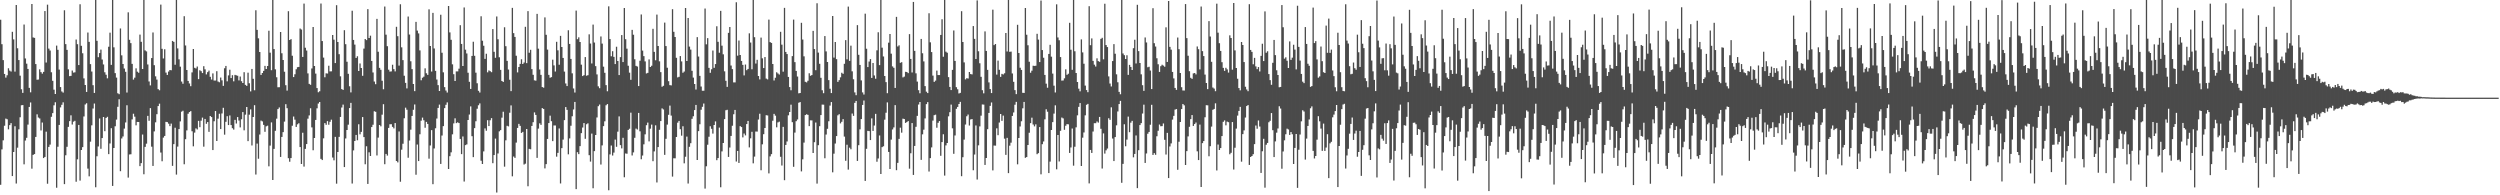 <?xml version="1.0" encoding="UTF-8"?>
<svg xmlns="http://www.w3.org/2000/svg" width="1920" height="150">
  <path d="M0 15.155h1v126.779H0zM1 33.934h1v80.826H1zM2 46.195h1v61.573H2zM3 56.793h1v39.758H3zM4 59.608h1v31.454H4zM5 57.789h1v33.793H5zM6 52.439h1v46.880H6zM7 54.201h1v41.895H7zM8 54.936h1v39.635H8zM9 24.439h1v110.796H9zM10 30.256h1v86.478H10zM11 55.003h1v41.985H11zM12 3.864h1v137.081H12zM13 37.084h1v76.340H13zM14 46.133h1v53.210H14zM15 58.109h1v31.944H15zM16 68.533h1v12.315H16zM17 71.317h1v9.370H17zM18 18.859h1v107.327H18zM19 44.924h1v62.988H19zM20 48.903h1v56.914H20zM21 52.953h1v42.752H21zM22 67.500h1v14.627H22zM23 70.935h1v7.755H23zM24 3.091h1v126.442H24zM25 28.797h1v90.118H25zM26 29.066h1v89.258H26zM27 49.210h1v55.963H27zM28 61.216h1v26.570H28zM29 61.097h1v29.174H29zM30 53.230h1v37.774H30zM31 55.381h1v44.830H31zM32 56.576h1v37.503H32zM33 55.210h1v66.173H33zM34 8.485h1v112.031H34zM35 48.038h1v53.098H35zM36 3.577h1v137.550H36zM37 37.324h1v75.540H37zM38 38.832h1v72.215H38zM39 55.494h1v34.220H39zM40 62.069h1v24.840H40zM41 68.845h1v12.073H41zM42 72.198h1v6.359H42zM43 35.022h1v109.173H43zM44 38.253h1v74.425H44zM45 53.443h1v42.496H45zM46 66.851h1v15.635H46zM47 70.267h1v10.210H47zM48 71.107h1v7.463H48zM49 7.890h1v133.512H49zM50 33.874h1v85.359H50zM51 38.283h1v74.470H51zM52 53.256h1v44.198H52zM53 58.453h1v34.558H53zM54 58.274h1v30.282H54zM55 54.190h1v41.469H55zM56 55.735h1v37.718H56zM57 55.538h1v37.218H57zM58 30.375h1v109.196H58zM59 33.942h1v88.415H59zM60 49.989h1v45.960H60zM61 3.257h1v135.445H61zM62 35.197h1v80.019H62zM63 40.905h1v72.088H63zM64 60.196h1v29.266H64zM65 65.287h1v14.962H65zM66 70.589h1v8.730H66zM67 24.995h1v104.498H67zM68 32.175h1v103.258H68zM69 49.238h1v59.581H69zM70 54.960h1v41.290H70zM71 65.409h1v17.940H71zM72 71.392h1v8.125H72zM73 0.000h1v143.828H73zM74 31.318h1v88.698H74zM75 43.942h1v68.527H75zM76 40.737h1v50.226H76zM77 38.119h1v76.178H77zM78 45.722h1v60.297H78zM79 49.495h1v40.361H79zM80 55.484h1v45.259H80zM81 57.372h1v33.202H81zM82 60.162h1v29.538H82zM83 35.870h1v82.520H83zM84 25.110h1v85.065H84zM85 49.839h1v48.609H85zM86 0.000h1v142.809H86zM87 36.356h1v77.316H87zM88 56.170h1v40.824H88zM89 59.616h1v32.252H89zM90 71.612h1v10.388H90zM91 72.352h1v3.898H91zM92 21.864h1v109.622H92zM93 42.490h1v63.874H93zM94 49.133h1v55.666H94zM95 52.645h1v46.113H95zM96 55.127h1v38.936H96zM97 71.083h1v9.748H97zM98 9.487h1v126.917H98zM99 30.555h1v88.067H99zM100 33.115h1v85.347H100zM101 49.030h1v42.680H101zM102 61.145h1v26.184H102zM103 59.648h1v29.964H103zM104 52.482h1v43.795H104zM105 55.032h1v38.597H105zM106 55.845h1v37.827H106zM107 26.553h1v101.033H107zM108 32.114h1v93.161H108zM109 53.004h1v50.291H109zM110 0.000h1v133.832H110zM111 38.707h1v74.070H111zM112 39.492h1v70.848H112zM113 49.499h1v39.467H113zM114 62.560h1v30.224H114zM115 65.593h1v17.467H115zM116 44.581h1v68.082H116zM117 24.934h1v102.490H117zM118 50.078h1v50.842H118zM119 58.615h1v35.340H119zM120 61.145h1v26.562H120zM121 68.454h1v13.027H121zM122 69.303h1v10.290H122zM123 3.556h1v113.610H123zM124 37.460h1v86.376H124zM125 44.911h1v60.791H125zM126 37.818h1v66.570H126zM127 55.745h1v37.860H127zM128 57.533h1v36.270H128zM129 54.953h1v40.048H129zM130 53.754h1v43.099H130zM131 53.952h1v40.963H131zM132 31.443h1v95.923H132zM133 32.146h1v78.532H133zM134 49.719h1v48.368H134zM135 0.000h1v134.114H135zM136 37.192h1v75.409H136zM137 45.557h1v53.573H137zM138 51.180h1v42.034H138zM139 62.623h1v23.115H139zM140 64.329h1v20.737H140zM141 12.453h1v113.685H141zM142 34.901h1v71.992H142zM143 53.754h1v46.414H143zM144 62.132h1v25.207H144zM145 64.113h1v21.972H145zM146 66.177h1v19.154H146zM147 55.607h1v45.194H147zM148 37.654h1v74.738H148zM149 52.048h1v49.805H149zM150 52.558h1v46.056H150zM151 51.106h1v48.331H151zM152 60.793h1v32.024H152zM153 53.960h1v43.750H153zM154 54.696h1v37.979H154zM155 56.128h1v34.204H155zM156 50.823h1v61.794H156zM157 53.233h1v38.100H157zM158 57.161h1v37.932H158zM159 55.422h1v38.350H159zM160 54.221h1v47.027H160zM161 58.982h1v30.114H161zM162 61.069h1v28.849H162zM163 56.355h1v58.917H163zM164 61.867h1v31.287H164zM165 61.823h1v23.450H165zM166 54.664h1v53.637H166zM167 62.609h1v28.516H167zM168 63.166h1v24.165H168zM169 59.523h1v39.608H169zM170 61.706h1v25.415H170zM171 65.958h1v16.818H171zM172 52.416h1v51.002H172zM173 50.650h1v42.894H173zM174 62.478h1v26.772H174zM175 57.889h1v38.181H175zM176 53.571h1v35.082H176zM177 59.935h1v36.116H177zM178 57.770h1v40.699H178zM179 62.477h1v37.041H179zM180 57.475h1v34.604H180zM181 57.875h1v36.990H181zM182 58.176h1v31.734H182zM183 61.738h1v30.826H183zM184 58.773h1v39.090H184zM185 62.384h1v29.197H185zM186 63.766h1v22.289H186zM187 55.436h1v44.658H187zM188 65.181h1v22.868H188zM189 65.962h1v16.217H189zM190 55.804h1v52.562H190zM191 63.959h1v24.123H191zM192 70.217h1v13.817H192zM193 52.961h1v58.762H193zM194 60.515h1v29.350H194zM195 69.316h1v11.454H195zM196 7.867h1v126.189H196zM197 22.945h1v87.355H197zM198 29.444h1v92.455H198zM199 39.936h1v63.395H199zM200 57.568h1v35.034H200zM201 56.055h1v37.188H201zM202 54.427h1v41.484H202zM203 50.587h1v50.647H203zM204 53.010h1v43.991H204zM205 50.666h1v45.824H205zM206 23.612h1v104.142H206zM207 40.451h1v71.347H207zM208 53.930h1v40.087H208zM209 0.000h1v138.263H209zM210 37.704h1v76.619H210zM211 53.269h1v47.201H211zM212 59.320h1v31.795H212zM213 67.035h1v16.729H213zM214 66.968h1v15.550H214zM215 24.600h1v95.901H215zM216 40.907h1v64.271H216zM217 46.064h1v55.412H217zM218 55.097h1v38.274H218zM219 65.450h1v14.584H219zM220 69.607h1v13.499H220zM221 8.621h1v112.859H221zM222 30.720h1v93.487H222zM223 30.036h1v91.339H223zM224 42.828h1v53.754H224zM225 59.164h1v30.339H225zM226 57.011h1v34.902H226zM227 53.187h1v44.298H227zM228 51.616h1v43.893H228zM229 51.406h1v43.243H229zM230 21.929h1v90.993H230zM231 22.689h1v103.273H231zM232 43.744h1v58.207H232zM233 2.750h1v125.224H233zM234 36.682h1v77.629H234zM235 38.807h1v71.850H235zM236 56.350h1v34.766H236zM237 64.408h1v24.244H237zM238 65.117h1v18.009H238zM239 52.568h1v45.295H239zM240 20.738h1v94.682H240zM241 50.676h1v55.307H241zM242 56.507h1v35.597H242zM243 67.621h1v15.576H243zM244 70.852h1v8.666H244zM245 70.089h1v8.248H245zM246 2.727h1v119.303H246zM247 31.550h1v91.363H247zM248 44.230h1v62.023H248zM249 59.326h1v35.217H249zM250 56.311h1v39.542H250zM251 56.462h1v36.559H251zM252 50.492h1v45.280H252zM253 54.837h1v38.719H253zM254 54.790h1v37.127H254zM255 26.886h1v94.097H255zM256 30.462h1v92.659H256zM257 48.422h1v56.714H257zM258 4.010h1v137.054H258zM259 32.258h1v84.468H259zM260 41.610h1v63.507H260zM261 58.618h1v31.183H261zM262 68.394h1v14.166H262zM263 69.094h1v11.225H263zM264 23.181h1v105.145H264zM265 33.944h1v72.396H265zM266 47.437h1v52.403H266zM267 56.676h1v39.056H267zM268 66.276h1v16.715H268zM269 70.969h1v8.012H269zM270 8.247h1v132.682H270zM271 30.692h1v84.789H271zM272 34.229h1v74.066H272zM273 44.492h1v59.126H273zM274 43.211h1v64.509H274zM275 54.531h1v40.907H275zM276 48.764h1v54.420H276zM277 52.229h1v49.055H277zM278 58.234h1v31.660H278zM279 37.303h1v67.990H279zM280 29.959h1v96.208H280zM281 30.798h1v81.513H281zM282 6.990h1v134.279H282zM283 29.187h1v87.799H283zM284 27.400h1v92.412H284zM285 46.792h1v50.782H285zM286 55.629h1v40.164H286zM287 62.609h1v22.822H287zM288 64.675h1v21.178H288zM289 14.515h1v104.861H289zM290 39.710h1v65.980H290zM291 52.102h1v43.879H291zM292 53.628h1v43.381H292zM293 62.009h1v26.075H293zM294 68.581h1v11.420H294zM295 5.005h1v121.126H295zM296 26.620h1v91.587H296zM297 35.485h1v84.032H297zM298 53.506h1v44.722H298zM299 54.978h1v40.461H299zM300 54.814h1v40.548H300zM301 49.720h1v47.730H301zM302 53.115h1v45.503H302zM303 54.842h1v39.652H303zM304 20.590h1v103.060H304zM305 27.776h1v96.922H305zM306 50.373h1v50.581H306zM307 3.277h1v136.272H307zM308 36.373h1v78.560H308zM309 46.163h1v64.238H309zM310 58.172h1v32.648H310zM311 63.666h1v19.041H311zM312 67.876h1v16.399H312zM313 12.696h1v108.459H313zM314 26.497h1v81.438H314zM315 47.050h1v52.512H315zM316 53.119h1v35.905H316zM317 64.499h1v19.802H317zM318 70.000h1v10.217H318zM319 16.811h1v117.386H319zM320 23.513h1v87.495H320zM321 25.648h1v98.074H321zM322 38.727h1v64.398H322zM323 61.622h1v31.060H323zM324 59.683h1v30.615H324zM325 58.865h1v33.507H325zM326 52.467h1v45.619H326zM327 56.282h1v37.295H327zM328 57.495h1v37.703H328zM329 7.167h1v114.671H329zM330 35.340h1v76.391H330zM331 54.955h1v44.964H331zM332 9.896h1v131.558H332zM333 37.208h1v76.806H333zM334 54.444h1v44.046H334zM335 61.061h1v29.963H335zM336 65.372h1v17.513H336zM337 69.900h1v10.437H337zM338 11.309h1v114.589H338zM339 40.525h1v63.555H339zM340 55.546h1v41.344H340zM341 66.937h1v16.109H341zM342 69.534h1v10.945H342zM343 71.086h1v7.562H343zM344 4.583h1v125.216H344zM345 24.858h1v95.112H345zM346 30.583h1v86.402H346zM347 49.414h1v53.767H347zM348 56.983h1v37.803H348zM349 62.233h1v28.635H349zM350 54.817h1v39.765H350zM351 54.848h1v39.119H351zM352 52.741h1v41.757H352zM353 19.357h1v87.323H353zM354 33.743h1v84.635H354zM355 50.684h1v54.098H355zM356 5.752h1v133.645H356zM357 38.167h1v73.275H357zM358 41.062h1v69.856H358zM359 55.877h1v36.268H359zM360 62.840h1v25.139H360zM361 68.323h1v13.405H361zM362 42.962h1v61.630H362zM363 32.062h1v88.594H363zM364 42.844h1v55.586H364zM365 55.833h1v37.317H365zM366 63.969h1v19.557H366zM367 69.723h1v11.113H367zM368 71.085h1v8.310H368zM369 12.498h1v110.961H369zM370 31.261h1v94.707H370zM371 35.107h1v81.163H371zM372 45.194h1v53.436H372zM373 41.278h1v59.104H373zM374 55.563h1v36.764H374zM375 54.061h1v42.771H375zM376 54.685h1v37.658H376zM377 55.431h1v35.286H377zM378 22.342h1v102.983H378zM379 39.800h1v79.295H379zM380 44.415h1v62.042H380zM381 12.641h1v135.244H381zM382 30.146h1v87.714H382zM383 43.982h1v56.882H383zM384 53.635h1v46.315H384zM385 62.205h1v28.170H385zM386 62.912h1v22.903H386zM387 20.919h1v107.073H387zM388 35.476h1v72.316H388zM389 46.751h1v49.847H389zM390 53.403h1v43.647H390zM391 61.217h1v25.345H391zM392 70.000h1v10.945H392zM393 6.036h1v129.374H393zM394 25.453h1v94.777H394zM395 28.340h1v92.898H395zM396 42.797h1v66.717H396zM397 55.619h1v42.632H397zM398 51.437h1v43.716H398zM399 49.036h1v47.608H399zM400 45.508h1v56.573H400zM401 49.151h1v52.115H401zM402 48.033h1v78.342H402zM403 20.599h1v105.088H403zM404 48.502h1v50.550H404zM405 8.543h1v134.503H405zM406 40.497h1v73.850H406zM407 38.268h1v76.359H407zM408 53.081h1v43.620H408zM409 57.431h1v36.395H409zM410 61.711h1v24.637H410zM411 61.949h1v26.306H411zM412 10.657h1v110.579H412zM413 37.362h1v61.381H413zM414 53.361h1v41.363H414zM415 57.476h1v38.425H415zM416 66.868h1v16.161H416zM417 67.316h1v16.363H417zM418 13.344h1v116.011H418zM419 26.717h1v99.316H419zM420 38.078h1v68.631H420zM421 57.511h1v37.014H421zM422 59.675h1v29.176H422zM423 59.229h1v33.867H423zM424 45.819h1v62.578H424zM425 50.248h1v46.111H425zM426 54.953h1v41.416H426zM427 32.115h1v88.201H427zM428 38.650h1v78.746H428zM429 49.714h1v48.962H429zM430 27.530h1v113.386H430zM431 36.090h1v77.701H431zM432 44.475h1v62.763H432zM433 54.977h1v37.295H433zM434 64.091h1v18.160H434zM435 66.110h1v18.275H435zM436 23.248h1v95.299H436zM437 33.751h1v72.550H437zM438 45.243h1v51.303H438zM439 56.333h1v32.971H439zM440 67.932h1v16.132H440zM441 71.083h1v7.202H441zM442 8.122h1v137.137H442zM443 30.087h1v86.814H443zM444 28.655h1v89.737H444zM445 32.265h1v79.985H445zM446 49.641h1v52.596H446zM447 58.403h1v39.543H447zM448 57.764h1v36.747H448zM449 43.810h1v62.805H449zM450 58.144h1v37.316H450zM451 57.758h1v36.981H451zM452 26.362h1v92.845H452zM453 33.439h1v90.677H453zM454 48.734h1v53.866H454zM455 18.904h1v125.676H455zM456 32.688h1v83.394H456zM457 50.810h1v52.852H457zM458 57.114h1v33.113H458zM459 66.299h1v15.282H459zM460 67.730h1v12.559H460zM461 28.024h1v98.346H461zM462 33.463h1v78.192H462zM463 51.191h1v45.702H463zM464 55.927h1v37.235H464zM465 65.365h1v15.498H465zM466 70.108h1v9.825H466zM467 4.867h1v141.261H467zM468 30.009h1v88.555H468zM469 43.189h1v68.586H469zM470 39.297h1v80.136H470zM471 43.674h1v73.501H471zM472 49.221h1v57.980H472zM473 35.872h1v76.867H473zM474 46.843h1v54.253H474zM475 57.666h1v31.742H475zM476 43.875h1v67.610H476zM477 26.907h1v87.067H477zM478 47.666h1v58.162H478zM479 6.151h1v129.968H479zM480 30.116h1v87.727H480zM481 37.372h1v80.680H481zM482 50.500h1v49.277H482zM483 55.816h1v43.056H483zM484 61.310h1v25.217H484zM485 22.922h1v96.488H485zM486 26.661h1v90.382H486zM487 45.524h1v60.322H487zM488 50.572h1v48.173H488zM489 51.093h1v48.405H489zM490 66.114h1v20.611H490zM491 46.657h1v54.215H491zM492 11.086h1v111.208H492zM493 38.851h1v80.625H493zM494 43.127h1v67.735H494zM495 47.155h1v56.037H495zM496 56.396h1v39.735H496zM497 55.937h1v38.223H497zM498 45.628h1v62.988H498zM499 51.451h1v47.372H499zM500 50.482h1v45.200H500zM501 22.118h1v101.686H501zM502 39.815h1v76.458H502zM503 46.290h1v49.960H503zM504 11.233h1v128.914H504zM505 35.304h1v77.651H505zM506 47.091h1v52.618H506zM507 55.392h1v37.593H507zM508 66.597h1v16.671H508zM509 65.893h1v18.178H509zM510 17.349h1v101.588H510zM511 35.399h1v71.185H511zM512 51.996h1v43.714H512zM513 62.354h1v25.793H513zM514 65.362h1v15.765H514zM515 65.600h1v23.160H515zM516 7.070h1v128.583H516zM517 24.424h1v97.125H517zM518 28.412h1v93.192H518zM519 44.372h1v60.844H519zM520 59.431h1v34.802H520zM521 58.961h1v33.894H521zM522 43.078h1v56.146H522zM523 47.168h1v57.032H523zM524 55.871h1v41.110H524zM525 54.940h1v70.476H525zM526 6.156h1v114.211H526zM527 46.830h1v58.060H527zM528 13.836h1v127.099H528zM529 35.804h1v76.950H529zM530 38.074h1v71.922H530zM531 54.398h1v36.817H531zM532 59.587h1v29.715H532zM533 64.492h1v20.021H533zM534 68.779h1v11.794H534zM535 28.542h1v94.351H535zM536 43.428h1v57.298H536zM537 58.260h1v37.199H537zM538 66.440h1v17.853H538zM539 69.688h1v12.353H539zM540 69.672h1v9.855H540zM541 6.545h1v138.276H541zM542 34.052h1v93.665H542zM543 29.310h1v81.822H543zM544 52.103h1v52.888H544zM545 55.889h1v41.087H545zM546 53.199h1v45.722H546zM547 38.815h1v63.805H547zM548 52.054h1v43.964H548zM549 49.225h1v44.032H549zM550 20.191h1v102.848H550zM551 32.107h1v89.282H551zM552 40.520h1v57.495H552zM553 8.356h1v135.447H553zM554 35.050h1v81.224H554zM555 41.711h1v68.131H555zM556 54.787h1v36.685H556zM557 62.040h1v22.651H557zM558 66.726h1v17.607H558zM559 25.248h1v95.291H559zM560 20.724h1v92.601H560zM561 50.356h1v54.045H561zM562 53.111h1v43.452H562zM563 63.304h1v24.458H563zM564 63.259h1v21.163H564zM565 1.762h1v122.287H565zM566 42.743h1v73.188H566zM567 31.130h1v94.023H567zM568 42.251h1v54.607H568zM569 46.809h1v50.760H569zM570 49.798h1v55.743H570zM571 57.900h1v44.632H571zM572 49.559h1v54.436H572zM573 53.928h1v41.337H573zM574 52.916h1v39.937H574zM575 25.606h1v87.584H575zM576 32.669h1v73.570H576zM577 53.179h1v48.069H577zM578 0.000h1v125.442H578zM579 28.575h1v91.716H579zM580 48.794h1v52.211H580zM581 45.934h1v55.122H581zM582 58.379h1v33.397H582zM583 60.999h1v26.354H583zM584 28.857h1v101.920H584zM585 44.824h1v66.047H585zM586 52.286h1v50.754H586zM587 43.839h1v54.483H587zM588 60.368h1v28.124H588zM589 60.957h1v27.696H589zM590 15.049h1v118.113H590zM591 32.352h1v87.752H591zM592 32.983h1v85.369H592zM593 49.146h1v43.570H593zM594 61.790h1v25.651H594zM595 59.688h1v29.153H595zM596 55.478h1v42.324H596zM597 56.443h1v37.571H597zM598 57.251h1v36.206H598zM599 24.427h1v95.971H599zM600 34.288h1v92.832H600zM601 55.045h1v42.400H601zM602 6.028h1v132.359H602zM603 39.872h1v71.416H603zM604 41.545h1v67.083H604zM605 59.072h1v29.490H605zM606 66.887h1v19.149H606zM607 69.338h1v11.033H607zM608 43.100h1v50.725H608zM609 15.068h1v113.011H609zM610 47.739h1v54.091H610zM611 54.454h1v38.623H611zM612 58.754h1v32.980H612zM613 71.688h1v7.227H613zM614 71.426h1v6.971H614zM615 17.500h1v114.156H615zM616 30.386h1v91.959H616zM617 43.278h1v66.264H617zM618 62.821h1v25.542H618zM619 63.294h1v24.467H619zM620 62.012h1v26.184H620zM621 56.287h1v40.566H621zM622 58.194h1v34.200H622zM623 57.634h1v34.819H623zM624 23.684h1v93.811H624zM625 37.687h1v71.527H625zM626 53.913h1v40.193H626zM627 2.501h1v138.490H627zM628 40.375h1v71.162H628zM629 49.024h1v47.922H629zM630 59.771h1v28.601H630zM631 69.315h1v11.021H631zM632 71.558h1v8.809H632zM633 27.695h1v93.871H633zM634 39.490h1v63.811H634zM635 47.597h1v51.334H635zM636 61.541h1v31.594H636zM637 68.130h1v12.957H637zM638 71.497h1v6.915H638zM639 12.280h1v120.087H639zM640 44.214h1v73.782H640zM641 32.242h1v77.978H641zM642 45.431h1v59.079H642zM643 62.853h1v25.706H643zM644 61.565h1v26.117H644zM645 59.396h1v35.390H645zM646 55.857h1v37.689H646zM647 56.685h1v34.813H647zM648 49.019h1v55.899H648zM649 30.847h1v92.655H649zM650 45.560h1v65.616H650zM651 5.069h1v125.183H651zM652 46.726h1v66.698H652zM653 35.073h1v79.549H653zM654 54.802h1v32.400H654zM655 60.888h1v28.077H655zM656 70.986h1v8.028H656zM657 73.103h1v4.420H657zM658 19.308h1v104.314H658zM659 42.094h1v69.428H659zM660 49.849h1v49.456H660zM661 61.737h1v29.713H661zM662 70.957h1v9.613H662zM663 72.575h1v4.652H663zM664 10.497h1v128.477H664zM665 37.403h1v76.880H665zM666 51.532h1v48.984H666zM667 47.238h1v53.452H667zM668 45.370h1v62.203H668zM669 59.878h1v31.049H669zM670 48.409h1v52.145H670zM671 57.970h1v38.418H671zM672 60.474h1v26.962H672zM673 38.658h1v85.530H673zM674 24.786h1v96.931H674zM675 50.028h1v54.034H675zM676 0.000h1v133.610H676zM677 36.622h1v76.395H677zM678 43.340h1v69.004H678zM679 58.357h1v33.553H679zM680 63.087h1v23.494H680zM681 71.600h1v7.066H681zM682 32.747h1v83.926H682zM683 26.119h1v103.661H683zM684 41.215h1v66.007H684zM685 51.000h1v48.425H685zM686 52.079h1v45.740H686zM687 67.518h1v13.221H687zM688 12.940h1v117.798H688zM689 35.664h1v89.404H689zM690 34.817h1v71.810H690zM691 48.218h1v49.815H691zM692 47.750h1v54.148H692zM693 59.444h1v31.690H693zM694 58.831h1v32.599H694zM695 55.156h1v39.234H695zM696 55.287h1v38.451H696zM697 56.183h1v36.801H697zM698 26.200h1v103.359H698zM699 45.244h1v72.489H699zM700 55.668h1v38.858H700zM701 1.503h1v132.854H701zM702 39.055h1v73.043H702zM703 56.335h1v41.027H703zM704 62.664h1v26.339H704zM705 69.258h1v11.012H705zM706 71.619h1v6.695H706zM707 29.924h1v92.848H707zM708 40.898h1v62.286H708zM709 47.138h1v52.471H709zM710 66.151h1v24.797H710zM711 70.415h1v9.564H711zM712 71.450h1v6.987H712zM713 10.180h1v121.561H713zM714 32.498h1v88.941H714zM715 40.010h1v73.208H715zM716 58.084h1v34.529H716zM717 62.888h1v25.600H717zM718 61.908h1v26.175H718zM719 54.200h1v43.878H719zM720 57.669h1v36.638H720zM721 57.641h1v35.333H721zM722 26.818h1v92.824H722zM723 14.798h1v94.315H723zM724 43.580h1v59.524H724zM725 0.000h1v134.876H725zM726 39.683h1v72.004H726zM727 40.498h1v69.333H727zM728 59.245h1v30.116H728zM729 66.755h1v19.399H729zM730 69.150h1v11.173H730zM731 53.668h1v44.875H731zM732 23.384h1v94.754H732zM733 46.811h1v57.209H733zM734 66.947h1v16.595H734zM735 68.574h1v13.566H735zM736 71.795h1v8.055H736zM737 71.315h1v6.932H737zM738 8.607h1v126.728H738zM739 32.257h1v88.498H739zM740 47.916h1v59.273H740zM741 60.987h1v34.652H741zM742 60.046h1v29.254H742zM743 60.313h1v27.640H743zM744 55.315h1v41.077H744zM745 56.872h1v34.868H745zM746 57.149h1v34.275H746zM747 20.004h1v110.754H747zM748 29.868h1v88.815H748zM749 45.292h1v51.061H749zM750 0.323h1v137.545H750zM751 39.388h1v72.233H751zM752 48.608h1v48.465H752zM753 58.995h1v29.834H753zM754 69.262h1v10.986H754zM755 71.657h1v8.677H755zM756 24.102h1v102.550H756zM757 39.136h1v82.225H757zM758 53.654h1v45.563H758zM759 63.265h1v23.493H759zM760 68.384h1v12.936H760zM761 71.475h1v7.201H761zM762 7.404h1v123.462H762zM763 34.666h1v77.098H763zM764 33.772h1v78.105H764zM765 57.278h1v41.276H765zM766 46.549h1v57.303H766zM767 53.585h1v40.500H767zM768 59.046h1v28.503H768zM769 56.726h1v36.098H769zM770 57.167h1v31.598H770zM771 56.275h1v50.200H771zM772 25.351h1v93.599H772zM773 39.540h1v66.319H773zM774 0.000h1v132.973H774zM775 39.794h1v72.057H775zM776 39.640h1v69.910H776zM777 56.434h1v32.607H777zM778 62.803h1v23.575H778zM779 69.199h1v11.247H779zM780 72.316h1v5.926H780zM781 19.060h1v107.137H781zM782 40.698h1v65.304H782zM783 52.038h1v45.099H783zM784 53.694h1v39.415H784zM785 71.264h1v11.913H785zM786 71.367h1v6.933H786zM787 6.151h1v115.031H787zM788 26.675h1v93.950H788zM789 34.776h1v76.560H789zM790 47.404h1v54.539H790zM791 55.846h1v38.712H791zM792 54.251h1v36.130H792zM793 50.466h1v45.185H793zM794 50.614h1v46.448H794zM795 50.508h1v44.966H795zM796 25.966h1v92.469H796zM797 30.433h1v87.168H797zM798 47.671h1v49.907H798zM799 0.432h1v133.465H799zM800 38.473h1v72.281H800zM801 44.363h1v64.297H801zM802 57.533h1v34.113H802zM803 64.260h1v19.641H803zM804 67.400h1v18.391H804zM805 41.399h1v91.508H805zM806 34.393h1v89.717H806zM807 43.529h1v56.305H807zM808 56.504h1v37.291H808zM809 65.813h1v21.442H809zM810 71.000h1v9.916H810zM811 3.323h1v126.720H811zM812 28.779h1v74.886H812zM813 30.918h1v93.091H813zM814 43.831h1v56.638H814zM815 61.916h1v28.363H815zM816 61.819h1v29.102H816zM817 60.145h1v39.523H817zM818 53.256h1v43.284H818zM819 57.458h1v37.857H819zM820 56.633h1v38.846H820zM821 17.525h1v99.951H821zM822 38.199h1v75.052H822zM823 53.582h1v45.148H823zM824 0.000h1v127.211H824zM825 39.388h1v73.328H825zM826 56.048h1v41.756H826zM827 62.999h1v25.572H827zM828 68.076h1v13.978H828zM829 70.123h1v9.013H829zM830 30.277h1v97.210H830zM831 40.243h1v65.502H831zM832 48.941h1v52.780H832zM833 65.736h1v22.830H833zM834 69.196h1v11.286H834zM835 70.806h1v8.939H835zM836 4.784h1v136.090H836zM837 34.701h1v80.441H837zM838 29.483h1v87.992H838zM839 46.757h1v54.237H839zM840 49.648h1v44.968H840zM841 51.111h1v43.510H841zM842 44.783h1v48.526H842zM843 46.935h1v47.203H843zM844 47.472h1v42.336H844zM845 29.825h1v69.117H845zM846 29.045h1v100.399H846zM847 45.579h1v56.854H847zM848 2.871h1v115.110H848zM849 34.587h1v80.862H849zM850 36.148h1v77.934H850zM851 58.677h1v32.160H851zM852 64.140h1v27.904H852zM853 66.416h1v16.037H853zM854 46.918h1v59.481H854zM855 33.899h1v89.779H855zM856 41.264h1v63.992H856zM857 57.063h1v39.193H857zM858 63.165h1v22.441H858zM859 70.573h1v9.334H859zM860 72.392h1v5.065H860zM861 0.000h1v140.377H861zM862 41.086h1v84.759H862zM863 42.383h1v53.066H863zM864 45.305h1v67.010H864zM865 42.419h1v64.779H865zM866 57.473h1v32.081H866zM867 49.795h1v51.753H867zM868 51.406h1v42.818H868zM869 53.755h1v39.054H869zM870 37.003h1v83.828H870zM871 30.530h1v87.668H871zM872 48.736h1v55.286H872zM873 3.672h1v140.806H873zM874 39.259h1v76.092H874zM875 48.360h1v47.674H875zM876 57.111h1v37.462H876zM877 65.443h1v21.766H877zM878 69.761h1v10.643H878zM879 28.782h1v96.342H879zM880 32.599h1v85.279H880zM881 51.638h1v51.081H881zM882 51.253h1v50.052H882zM883 54.189h1v41.609H883zM884 68.414h1v12.080H884zM885 6.291h1v112.690H885zM886 33.163h1v84.441H886zM887 35.755h1v83.117H887zM888 44.772h1v59.887H888zM889 49.331h1v51.084H889zM890 55.221h1v40.431H890zM891 50.865h1v46.103H891zM892 49.725h1v47.166H892zM893 50.371h1v44.465H893zM894 51.271h1v56.121H894zM895 20.986h1v97.691H895zM896 47.542h1v54.493H896zM897 0.793h1v135.962H897zM898 35.987h1v76.513H898zM899 38.166h1v71.982H899zM900 55.258h1v36.576H900zM901 60.217h1v28.769H901zM902 67.537h1v16.630H902zM903 69.018h1v14.725H903zM904 28.852h1v101.530H904zM905 37.794h1v71.081H905zM906 56.084h1v37.628H906zM907 66.976h1v16.782H907zM908 69.464h1v10.416H908zM909 69.520h1v11.393H909zM910 3.120h1v123.620H910zM911 29.304h1v86.760H911zM912 42.798h1v61.968H912zM913 54.682h1v42.691H913zM914 59.764h1v31.716H914zM915 60.566h1v27.808H915zM916 56.374h1v40.350H916zM917 56.062h1v39.201H917zM918 57.143h1v36.963H918zM919 35.692h1v80.537H919zM920 37.793h1v85.155H920zM921 53.320h1v42.383H921zM922 4.996h1v138.599H922zM923 39.290h1v70.649H923zM924 43.045h1v65.315H924zM925 57.295h1v32.790H925zM926 63.740h1v17.068H926zM927 68.461h1v12.425H927zM928 16.249h1v103.752H928zM929 28.061h1v84.211H929zM930 47.478h1v49.758H930zM931 67.230h1v17.091H931zM932 68.062h1v15.605H932zM933 70.061h1v9.296H933zM934 2.840h1v128.098H934zM935 25.107h1v85.878H935zM936 33.159h1v82.033H936zM937 39.127h1v74.582H937zM938 47.748h1v56.752H938zM939 52.113h1v41.420H939zM940 54.423h1v38.068H940zM941 52.060h1v44.210H941zM942 53.302h1v40.093H942zM943 55.757h1v38.073H943zM944 27.145h1v91.351H944zM945 29.199h1v88.147H945zM946 53.506h1v40.241H946zM947 2.283h1v127.935H947zM948 38.692h1v74.781H948zM949 52.248h1v46.529H949zM950 60.471h1v28.291H950zM951 67.613h1v17.590H951zM952 69.383h1v12.680H952zM953 32.259h1v91.888H953zM954 34.536h1v68.488H954zM955 47.666h1v52.498H955zM956 66.601h1v23.643H956zM957 68.691h1v12.779H957zM958 70.021h1v10.656H958zM959 3.213h1v123.438H959zM960 38.364h1v82.213H960zM961 39.850h1v79.947H961zM962 49.376h1v69.052H962zM963 44.424h1v66.258H963zM964 50.975h1v45.436H964zM965 53.078h1v45.799H965zM966 51.527h1v41.005H966zM967 54.865h1v42.325H967zM968 42.910h1v89.891H968zM969 33.588h1v82.600H969zM970 46.881h1v59.741H970zM971 8.767h1v135.387H971zM972 40.513h1v70.625H972zM973 39.379h1v70.398H973zM974 56.861h1v37.046H974zM975 61.540h1v31.245H975zM976 65.152h1v21.699H976zM977 48.231h1v51.751H977zM978 30.684h1v89.953H978zM979 42.361h1v66.218H979zM980 53.984h1v47.913H980zM981 57.619h1v41.065H981zM982 67.021h1v14.592H982zM983 66.742h1v16.622H983zM984 3.909h1v125.673H984zM985 20.959h1v95.382H985zM986 45.042h1v62.723H986zM987 44.013h1v59.107H987zM988 46.669h1v52.161H988zM989 52.199h1v47.244H989zM990 31.808h1v71.835H990zM991 45.976h1v55.474H991zM992 44.265h1v58.835H992zM993 34.333h1v91.633H993zM994 38.076h1v75.537H994zM995 53.309h1v49.608H995zM996 4.385h1v139.919H996zM997 36.011h1v78.997H997zM998 46.522h1v56.781H998zM999 56.766h1v36.442H999zM1000 62.698h1v22.005H1000zM1001 63.844h1v21.800H1001zM1002 20.809h1v101.789H1002zM1003 33.739h1v72.696H1003zM1004 48.934h1v47.787H1004zM1005 50.549h1v41.182H1005zM1006 66.728h1v16.411H1006zM1007 66.098h1v15.621H1007zM1008 5.823h1v110.033H1008zM1009 33.096h1v88.600H1009zM1010 31.612h1v88.202H1010zM1011 45.641h1v61.632H1011zM1012 59.669h1v29.551H1012zM1013 58.693h1v34.508H1013zM1014 35.721h1v63.026H1014zM1015 46.995h1v68.889H1015zM1016 55.467h1v39.471H1016zM1017 56.044h1v59.873H1017zM1018 19.649h1v93.631H1018zM1019 40.527h1v62.558H1019zM1020 14.311h1v122.475H1020zM1021 40.582h1v69.515H1021zM1022 38.090h1v70.819H1022zM1023 54.097h1v36.029H1023zM1024 58.495h1v29.540H1024zM1025 67.027h1v18.258H1025zM1026 70.084h1v10.541H1026zM1027 25.139h1v118.514H1027zM1028 34.545h1v77.608H1028zM1029 55.447h1v40.364H1029zM1030 66.974h1v16.847H1030zM1031 69.820h1v10.462H1031zM1032 70.097h1v9.633H1032zM1033 3.283h1v126.142H1033zM1034 31.206h1v88.211H1034zM1035 33.426h1v80.871H1035zM1036 50.816h1v51.858H1036zM1037 57.029h1v38.156H1037zM1038 56.656h1v33.585H1038zM1039 48.039h1v59.412H1039zM1040 52.374h1v50.172H1040zM1041 53.557h1v46.797H1041zM1042 26.636h1v93.715H1042zM1043 40.161h1v76.587H1043zM1044 51.421h1v49.154H1044zM1045 15.468h1v119.581H1045zM1046 33.583h1v81.445H1046zM1047 36.966h1v74.566H1047zM1048 60.040h1v31.077H1048zM1049 62.287h1v21.047H1049zM1050 67.038h1v15.890H1050zM1051 27.783h1v91.504H1051zM1052 19.988h1v102.881H1052zM1053 46.472h1v52.888H1053zM1054 54.796h1v39.851H1054zM1055 61.357h1v24.133H1055zM1056 69.960h1v9.453H1056zM1057 0.408h1v135.864H1057zM1058 31.162h1v82.830H1058zM1059 36.383h1v78.282H1059zM1060 48.983h1v54.580H1060zM1061 44.814h1v61.683H1061zM1062 44.622h1v63.412H1062zM1063 53.987h1v40.681H1063zM1064 33.413h1v77.135H1064zM1065 54.014h1v40.488H1065zM1066 58.116h1v34.327H1066zM1067 33.970h1v91.173H1067zM1068 37.112h1v85.385H1068zM1069 49.472h1v49.521H1069zM1070 12.708h1v125.945H1070zM1071 34.455h1v81.402H1071zM1072 55.769h1v42.751H1072zM1073 56.304h1v38.233H1073zM1074 68.755h1v16.131H1074zM1075 66.477h1v13.850H1075zM1076 18.016h1v104.564H1076zM1077 42.050h1v67.657H1077zM1078 50.959h1v45.190H1078zM1079 52.782h1v43.748H1079zM1080 62.933h1v26.768H1080zM1081 70.533h1v7.954H1081zM1082 7.513h1v128.645H1082zM1083 25.257h1v92.790H1083zM1084 35.352h1v84.285H1084zM1085 49.507h1v44.813H1085zM1086 58.366h1v35.794H1086zM1087 53.643h1v41.772H1087zM1088 43.091h1v60.515H1088zM1089 46.708h1v52.379H1089zM1090 52.440h1v47.184H1090zM1091 26.383h1v94.319H1091zM1092 29.311h1v97.753H1092zM1093 55.284h1v46.259H1093zM1094 15.574h1v129.066H1094zM1095 34.982h1v76.333H1095zM1096 39.649h1v72.494H1096zM1097 56.433h1v33.776H1097zM1098 63.875h1v24.444H1098zM1099 66.531h1v19.159H1099zM1100 52.864h1v43.122H1100zM1101 34.752h1v94.692H1101zM1102 44.721h1v57.147H1102zM1103 56.520h1v39.604H1103zM1104 67.424h1v18.060H1104zM1105 65.979h1v20.686H1105zM1106 69.671h1v11.772H1106zM1107 7.459h1v123.507H1107zM1108 29.730h1v87.374H1108zM1109 47.840h1v56.636H1109zM1110 56.107h1v41.749H1110zM1111 59.576h1v30.759H1111zM1112 60.698h1v29.132H1112zM1113 43.522h1v64.980H1113zM1114 53.853h1v45.817H1114zM1115 56.775h1v35.644H1115zM1116 13.812h1v106.052H1116zM1117 33.892h1v79.036H1117zM1118 56.622h1v39.066H1118zM1119 21.546h1v117.199H1119zM1120 38.837h1v73.304H1120zM1121 45.501h1v55.664H1121zM1122 57.733h1v32.979H1122zM1123 66.585h1v16.016H1123zM1124 66.094h1v15.398H1124zM1125 13.877h1v109.470H1125zM1126 44.853h1v60.757H1126zM1127 51.847h1v49.115H1127zM1128 66.829h1v16.876H1128zM1129 68.711h1v14.549H1129zM1130 71.220h1v8.593H1130zM1131 7.028h1v126.046H1131zM1132 29.933h1v97.806H1132zM1133 32.320h1v89.091H1133zM1134 54.971h1v43.035H1134zM1135 58.262h1v36.799H1135zM1136 57.304h1v36.037H1136zM1137 53.966h1v45.642H1137zM1138 39.183h1v59.148H1138zM1139 53.107h1v42.223H1139zM1140 50.578h1v53.784H1140zM1141 24.433h1v99.234H1141zM1142 44.488h1v59.947H1142zM1143 15.223h1v131.538H1143zM1144 34.124h1v77.823H1144zM1145 38.317h1v70.754H1145zM1146 54.400h1v36.038H1146zM1147 56.066h1v34.534H1147zM1148 67.759h1v17.443H1148zM1149 70.167h1v9.857H1149zM1150 25.334h1v96.390H1150zM1151 43.404h1v61.507H1151zM1152 54.583h1v41.558H1152zM1153 65.717h1v22.287H1153zM1154 70.384h1v9.763H1154zM1155 63.455h1v23.797H1155zM1156 8.627h1v110.141H1156zM1157 29.950h1v86.617H1157zM1158 30.054h1v86.750H1158zM1159 44.214h1v56.660H1159zM1160 41.870h1v57.430H1160zM1161 53.040h1v43.853H1161zM1162 49.956h1v52.442H1162zM1163 51.694h1v45.290H1163zM1164 52.505h1v46.605H1164zM1165 13.922h1v101.039H1165zM1166 29.443h1v87.832H1166zM1167 38.952h1v59.885H1167zM1168 3.319h1v133.660H1168zM1169 37.592h1v77.758H1169zM1170 41.008h1v71.313H1170zM1171 56.604h1v33.850H1171zM1172 61.908h1v22.880H1172zM1173 67.260h1v18.451H1173zM1174 29.098h1v95.429H1174zM1175 18.950h1v103.033H1175zM1176 44.728h1v62.636H1176zM1177 54.581h1v44.634H1177zM1178 59.071h1v28.116H1178zM1179 67.801h1v11.856H1179zM1180 10.903h1v111.613H1180zM1181 33.671h1v88.928H1181zM1182 27.190h1v92.750H1182zM1183 34.225h1v75.567H1183zM1184 59.344h1v36.636H1184zM1185 51.750h1v44.435H1185zM1186 53.445h1v43.394H1186zM1187 47.199h1v61.059H1187zM1188 50.384h1v49.100H1188zM1189 50.240h1v52.532H1189zM1190 15.945h1v110.480H1190zM1191 31.412h1v85.159H1191zM1192 52.681h1v43.259H1192zM1193 12.649h1v129.052H1193zM1194 39.119h1v71.909H1194zM1195 55.008h1v43.338H1195zM1196 56.659h1v34.747H1196zM1197 63.638h1v22.066H1197zM1198 64.811h1v19.998H1198zM1199 25.069h1v96.118H1199zM1200 45.178h1v63.448H1200zM1201 54.028h1v46.172H1201zM1202 57.574h1v36.854H1202zM1203 66.701h1v15.265H1203zM1204 67.412h1v15.941H1204zM1205 15.251h1v112.035H1205zM1206 28.958h1v95.392H1206zM1207 46.895h1v63.212H1207zM1208 50.331h1v54.645H1208zM1209 53.840h1v39.166H1209zM1210 59.080h1v33.167H1210zM1211 42.242h1v67.777H1211zM1212 52.108h1v50.992H1212zM1213 56.120h1v37.527H1213zM1214 36.276h1v85.909H1214zM1215 34.375h1v80.808H1215zM1216 45.869h1v52.741H1216zM1217 23.465h1v116.508H1217zM1218 38.000h1v73.493H1218zM1219 41.894h1v66.969H1219zM1220 58.285h1v32.416H1220zM1221 64.901h1v23.554H1221zM1222 67.370h1v16.337H1222zM1223 44.480h1v65.010H1223zM1224 10.961h1v122.268H1224zM1225 48.432h1v54.782H1225zM1226 55.124h1v40.336H1226zM1227 66.123h1v18.289H1227zM1228 71.387h1v8.284H1228zM1229 70.671h1v7.723H1229zM1230 13.557h1v119.561H1230zM1231 34.394h1v83.386H1231zM1232 37.858h1v73.430H1232zM1233 52.434h1v47.600H1233zM1234 58.341h1v34.442H1234zM1235 55.359h1v37.476H1235zM1236 49.841h1v57.529H1236zM1237 52.478h1v44.663H1237zM1238 52.806h1v44.749H1238zM1239 26.840h1v94.417H1239zM1240 32.610h1v80.908H1240zM1241 50.706h1v49.853H1241zM1242 11.640h1v115.750H1242zM1243 34.125h1v81.312H1243zM1244 40.239h1v65.746H1244zM1245 57.947h1v35.570H1245zM1246 66.816h1v17.147H1246zM1247 68.984h1v12.770H1247zM1248 38.405h1v90.046H1248zM1249 26.425h1v91.074H1249zM1250 51.193h1v46.430H1250zM1251 56.305h1v38.669H1251zM1252 64.572h1v23.093H1252zM1253 71.009h1v8.411H1253zM1254 10.355h1v131.785H1254zM1255 31.665h1v85.895H1255zM1256 35.267h1v71.423H1256zM1257 46.873h1v60.875H1257zM1258 44.500h1v68.760H1258zM1259 54.154h1v45.546H1259zM1260 34.538h1v69.854H1260zM1261 35.220h1v69.723H1261zM1262 54.660h1v39.589H1262zM1263 45.665h1v61.730H1263zM1264 26.201h1v97.304H1264zM1265 41.221h1v65.884H1265zM1266 7.375h1v109.626H1266zM1267 33.308h1v107.816H1267zM1268 38.214h1v72.452H1268zM1269 53.924h1v37.784H1269zM1270 58.074h1v36.590H1270zM1271 68.554h1v12.869H1271zM1272 70.275h1v12.507H1272zM1273 23.626h1v102.232H1273zM1274 44.746h1v60.775H1274zM1275 51.019h1v52.176H1275zM1276 54.459h1v44.917H1276zM1277 62.249h1v22.534H1277zM1278 71.963h1v6.208H1278zM1279 16.300h1v110.964H1279zM1280 30.578h1v99.181H1280zM1281 31.774h1v85.705H1281zM1282 55.184h1v43.447H1282zM1283 53.850h1v42.055H1283zM1284 53.250h1v41.098H1284zM1285 44.137h1v61.925H1285zM1286 49.288h1v50.543H1286zM1287 49.260h1v47.732H1287zM1288 22.095h1v95.977H1288zM1289 29.742h1v90.957H1289zM1290 51.915h1v47.007H1290zM1291 5.578h1v129.857H1291zM1292 38.543h1v74.532H1292zM1293 40.624h1v68.169H1293zM1294 55.405h1v36.585H1294zM1295 63.012h1v19.893H1295zM1296 66.713h1v16.892H1296zM1297 29.395h1v85.238H1297zM1298 18.589h1v103.664H1298zM1299 47.779h1v56.349H1299zM1300 53.472h1v40.937H1300zM1301 64.563h1v19.107H1301zM1302 68.942h1v18.792H1302zM1303 15.917h1v104.062H1303zM1304 36.343h1v85.532H1304zM1305 32.184h1v86.837H1305zM1306 37.821h1v69.491H1306zM1307 63.791h1v24.330H1307zM1308 60.673h1v28.359H1308zM1309 59.422h1v31.371H1309zM1310 41.363h1v66.843H1310zM1311 53.885h1v41.596H1311zM1312 55.467h1v38.776H1312zM1313 23.439h1v102.472H1313zM1314 35.181h1v83.074H1314zM1315 54.046h1v41.246H1315zM1316 17.507h1v123.305H1316zM1317 38.450h1v74.739H1317zM1318 55.247h1v42.793H1318zM1319 57.698h1v33.948H1319zM1320 62.897h1v24.316H1320zM1321 63.874h1v20.574H1321zM1322 36.367h1v98.379H1322zM1323 36.668h1v74.251H1323zM1324 51.455h1v41.936H1324zM1325 63.487h1v20.541H1325zM1326 66.255h1v15.574H1326zM1327 67.930h1v14.261H1327zM1328 42.458h1v63.896H1328zM1329 30.843h1v78.958H1329zM1330 48.440h1v57.178H1330zM1331 51.191h1v53.079H1331zM1332 53.415h1v50.181H1332zM1333 48.445h1v49.084H1333zM1334 43.824h1v59.317H1334zM1335 48.117h1v47.292H1335zM1336 55.294h1v41.269H1336zM1337 49.179h1v59.127H1337zM1338 53.193h1v43.752H1338zM1339 55.579h1v40.626H1339zM1340 56.175h1v42.098H1340zM1341 57.873h1v33.476H1341zM1342 54.458h1v35.501H1342zM1343 54.994h1v68.507H1343zM1344 50.904h1v48.439H1344zM1345 61.348h1v29.058H1345zM1346 53.319h1v47.044H1346zM1347 53.826h1v61.131H1347zM1348 60.455h1v29.499H1348zM1349 63.904h1v35.476H1349zM1350 50.257h1v50.077H1350zM1351 65.045h1v22.434H1351zM1352 66.649h1v17.162H1352zM1353 51.409h1v50.251H1353zM1354 39.721h1v71.258H1354zM1355 54.636h1v39.418H1355zM1356 47.024h1v58.345H1356zM1357 50.885h1v44.856H1357zM1358 58.388h1v42.691H1358zM1359 55.947h1v42.707H1359zM1360 51.176h1v47.181H1360zM1361 59.028h1v34.850H1361zM1362 52.209h1v53.032H1362zM1363 55.888h1v41.855H1363zM1364 52.424h1v45.381H1364zM1365 54.742h1v47.534H1365zM1366 61.503h1v33.172H1366zM1367 61.425h1v27.305H1367zM1368 51.005h1v60.182H1368zM1369 60.471h1v34.578H1369zM1370 64.092h1v22.842H1370zM1371 46.179h1v60.936H1371zM1372 61.754h1v28.764H1372zM1373 64.505h1v22.252H1373zM1374 50.646h1v51.675H1374zM1375 62.019h1v30.241H1375zM1376 67.780h1v18.296H1376zM1377 11.967h1v105.247H1377zM1378 29.917h1v101.801H1378zM1379 34.581h1v84.969H1379zM1380 39.543h1v72.161H1380zM1381 52.339h1v43.840H1381zM1382 53.891h1v43.716H1382zM1383 48.548h1v45.590H1383zM1384 49.051h1v51.201H1384zM1385 52.644h1v44.105H1385zM1386 54.084h1v57.515H1386zM1387 24.835h1v99.195H1387zM1388 45.750h1v66.054H1388zM1389 38.552h1v57.264H1389zM1390 0.271h1v128.656H1390zM1391 37.867h1v76.831H1391zM1392 53.552h1v42.067H1392zM1393 59.430h1v32.071H1393zM1394 64.118h1v21.719H1394zM1395 68.299h1v18.411H1395zM1396 36.344h1v99.594H1396zM1397 40.013h1v69.024H1397zM1398 56.141h1v39.744H1398zM1399 55.514h1v38.543H1399zM1400 65.363h1v18.363H1400zM1401 67.249h1v16.111H1401zM1402 8.011h1v125.986H1402zM1403 28.224h1v94.720H1403zM1404 38.504h1v68.184H1404zM1405 53.129h1v52.076H1405zM1406 55.436h1v43.383H1406zM1407 54.183h1v42.191H1407zM1408 51.488h1v48.467H1408zM1409 50.978h1v48.010H1409zM1410 51.668h1v46.876H1410zM1411 30.535h1v91.309H1411zM1412 27.019h1v91.389H1412zM1413 51.173h1v48.777H1413zM1414 6.156h1v120.809H1414zM1415 38.144h1v75.110H1415zM1416 37.896h1v73.389H1416zM1417 54.356h1v37.463H1417zM1418 62.669h1v21.823H1418zM1419 67.925h1v17.738H1419zM1420 21.894h1v98.397H1420zM1421 36.106h1v77.592H1421zM1422 44.067h1v55.616H1422zM1423 57.980h1v32.479H1423zM1424 66.523h1v20.169H1424zM1425 70.157h1v8.782H1425zM1426 6.023h1v123.785H1426zM1427 37.185h1v80.715H1427zM1428 36.657h1v87.444H1428zM1429 34.681h1v75.944H1429zM1430 48.716h1v52.256H1430zM1431 55.569h1v39.262H1431zM1432 52.856h1v44.573H1432zM1433 51.656h1v46.208H1433zM1434 54.912h1v43.391H1434zM1435 52.389h1v46.229H1435zM1436 21.826h1v99.728H1436zM1437 37.080h1v69.138H1437zM1438 50.213h1v50.395H1438zM1439 3.068h1v108.910H1439zM1440 33.014h1v83.126H1440zM1441 50.335h1v50.706H1441zM1442 56.324h1v36.347H1442zM1443 66.108h1v19.463H1443zM1444 68.433h1v15.480H1444zM1445 27.629h1v88.115H1445zM1446 38.451h1v61.076H1446zM1447 51.396h1v52.611H1447zM1448 57.903h1v32.790H1448zM1449 67.630h1v15.416H1449zM1450 71.480h1v8.799H1450zM1451 2.623h1v130.462H1451zM1452 26.778h1v91.695H1452zM1453 43.470h1v60.314H1453zM1454 36.829h1v65.823H1454zM1455 35.068h1v73.473H1455zM1456 55.625h1v44.105H1456zM1457 42.364h1v61.067H1457zM1458 54.693h1v50.626H1458zM1459 52.338h1v40.050H1459zM1460 36.758h1v66.765H1460zM1461 27.596h1v95.688H1461zM1462 46.879h1v68.894H1462zM1463 3.922h1v127.922H1463zM1464 31.441h1v83.165H1464zM1465 41.603h1v73.947H1465zM1466 55.769h1v39.901H1466zM1467 58.385h1v33.957H1467zM1468 66.523h1v15.282H1468zM1469 58.869h1v32.940H1469zM1470 16.396h1v103.512H1470zM1471 44.099h1v63.883H1471zM1472 52.085h1v44.700H1472zM1473 54.449h1v42.102H1473zM1474 63.429h1v24.029H1474zM1475 47.055h1v54.463H1475zM1476 12.056h1v113.445H1476zM1477 38.847h1v84.981H1477zM1478 39.922h1v75.289H1478zM1479 46.586h1v60.243H1479zM1480 50.995h1v51.265H1480zM1481 52.577h1v46.580H1481zM1482 50.927h1v51.734H1482zM1483 52.525h1v50.143H1483zM1484 52.703h1v46.299H1484zM1485 22.231h1v100.115H1485zM1486 39.766h1v78.395H1486zM1487 43.482h1v54.355H1487zM1488 0.359h1v134.067H1488zM1489 36.066h1v78.359H1489zM1490 46.935h1v59.593H1490zM1491 57.740h1v34.931H1491zM1492 66.068h1v19.388H1492zM1493 64.814h1v20.861H1493zM1494 15.935h1v104.994H1494zM1495 37.854h1v66.755H1495zM1496 47.050h1v55.349H1496zM1497 53.605h1v37.868H1497zM1498 63.743h1v19.482H1498zM1499 68.133h1v12.206H1499zM1500 4.292h1v111.950H1500zM1501 34.149h1v89.603H1501zM1502 29.563h1v90.288H1502zM1503 40.710h1v70.625H1503zM1504 56.152h1v36.356H1504zM1505 56.209h1v38.355H1505zM1506 55.629h1v39.426H1506zM1507 54.322h1v45.274H1507zM1508 53.437h1v44.817H1508zM1509 55.336h1v59.906H1509zM1510 19.763h1v106.017H1510zM1511 42.821h1v61.406H1511zM1512 31.535h1v64.241H1512zM1513 0.864h1v138.087H1513zM1514 37.270h1v72.960H1514zM1515 54.243h1v37.066H1515zM1516 60.087h1v28.308H1516zM1517 63.734h1v21.199H1517zM1518 68.919h1v11.667H1518zM1519 15.210h1v100.106H1519zM1520 32.898h1v70.555H1520zM1521 57.320h1v38.589H1521zM1522 66.981h1v16.800H1522zM1523 69.442h1v11.250H1523zM1524 70.412h1v8.922H1524zM1525 5.991h1v121.755H1525zM1526 33.710h1v93.215H1526zM1527 31.981h1v80.373H1527zM1528 46.341h1v53.293H1528zM1529 56.329h1v32.839H1529zM1530 52.803h1v39.442H1530zM1531 49.271h1v48.593H1531zM1532 50.171h1v50.406H1532zM1533 55.200h1v40.300H1533zM1534 11.531h1v113.069H1534zM1535 30.425h1v89.687H1535zM1536 48.250h1v54.261H1536zM1537 0.107h1v139.248H1537zM1538 38.373h1v76.313H1538zM1539 40.738h1v68.433H1539zM1540 57.102h1v34.086H1540zM1541 61.359h1v22.762H1541zM1542 65.181h1v19.932H1542zM1543 28.582h1v96.908H1543zM1544 16.274h1v101.961H1544zM1545 49.962h1v57.208H1545zM1546 55.671h1v34.178H1546zM1547 65.865h1v16.634H1547zM1548 70.315h1v10.518H1548zM1549 2.006h1v114.710H1549zM1550 27.224h1v91.905H1550zM1551 27.877h1v97.127H1551zM1552 33.169h1v66.264H1552zM1553 40.936h1v65.497H1553zM1554 50.680h1v56.586H1554zM1555 49.941h1v46.499H1555zM1556 55.965h1v41.201H1556zM1557 52.249h1v42.700H1557zM1558 52.717h1v42.589H1558zM1559 22.319h1v110.855H1559zM1560 34.913h1v87.844H1560zM1561 44.359h1v52.932H1561zM1562 1.334h1v139.568H1562zM1563 36.825h1v77.131H1563zM1564 52.950h1v45.228H1564zM1565 60.928h1v28.923H1565zM1566 65.633h1v19.511H1566zM1567 67.843h1v13.535H1567zM1568 19.962h1v103.554H1568zM1569 34.733h1v79.431H1569zM1570 43.711h1v64.495H1570zM1571 53.443h1v45.824H1571zM1572 63.894h1v23.232H1572zM1573 66.596h1v14.601H1573zM1574 3.914h1v118.281H1574zM1575 31.278h1v100.944H1575zM1576 40.049h1v71.148H1576zM1577 45.804h1v65.290H1577zM1578 43.616h1v54.856H1578zM1579 50.266h1v52.591H1579zM1580 42.201h1v68.685H1580zM1581 44.367h1v64.590H1581zM1582 44.133h1v60.576H1582zM1583 27.468h1v96.842H1583zM1584 26.497h1v94.539H1584zM1585 48.628h1v52.254H1585zM1586 2.646h1v139.225H1586zM1587 38.974h1v77.152H1587zM1588 41.054h1v71.040H1588zM1589 55.783h1v37.011H1589zM1590 62.624h1v27.581H1590zM1591 63.995h1v24.548H1591zM1592 55.248h1v49.522H1592zM1593 17.408h1v104.184H1593zM1594 45.996h1v55.162H1594zM1595 52.741h1v41.981H1595zM1596 54.083h1v40.059H1596zM1597 66.785h1v15.480H1597zM1598 67.697h1v15.646H1598zM1599 7.882h1v114.346H1599zM1600 27.479h1v101.079H1600zM1601 46.360h1v57.071H1601zM1602 46.787h1v57.976H1602zM1603 54.814h1v39.912H1603zM1604 54.231h1v40.411H1604zM1605 43.118h1v64.403H1605zM1606 50.693h1v45.681H1606zM1607 53.678h1v42.940H1607zM1608 27.924h1v92.642H1608zM1609 40.524h1v77.523H1609zM1610 46.228h1v52.435H1610zM1611 16.527h1v116.135H1611zM1612 36.952h1v76.212H1612zM1613 47.703h1v59.311H1613zM1614 56.505h1v34.561H1614zM1615 64.135h1v19.245H1615zM1616 66.778h1v18.275H1616zM1617 21.421h1v111.567H1617zM1618 35.731h1v71.936H1618zM1619 50.917h1v52.119H1619zM1620 56.948h1v34.540H1620zM1621 67.552h1v13.890H1621zM1622 70.646h1v8.357H1622zM1623 6.949h1v133.771H1623zM1624 26.314h1v94.854H1624zM1625 32.567h1v81.244H1625zM1626 48.181h1v65.725H1626zM1627 51.509h1v55.379H1627zM1628 53.154h1v47.202H1628zM1629 46.288h1v56.342H1629zM1630 43.626h1v70.753H1630zM1631 54.171h1v49.008H1631zM1632 47.794h1v53.219H1632zM1633 26.507h1v99.741H1633zM1634 38.082h1v72.792H1634zM1635 50.188h1v68.188H1635zM1636 7.078h1v131.631H1636zM1637 34.401h1v81.419H1637zM1638 52.182h1v39.305H1638zM1639 57.491h1v34.839H1639zM1640 67.293h1v17.059H1640zM1641 69.567h1v12.711H1641zM1642 19.155h1v107.188H1642zM1643 39.820h1v75.625H1643zM1644 54.896h1v38.990H1644zM1645 55.382h1v37.798H1645zM1646 67.707h1v14.602H1646zM1647 70.043h1v9.882H1647zM1648 0.000h1v143.496H1648zM1649 29.710h1v89.687H1649zM1650 39.540h1v65.899H1650zM1651 40.696h1v65.656H1651zM1652 46.442h1v68.100H1652zM1653 57.828h1v35.889H1653zM1654 34.028h1v70.439H1654zM1655 45.995h1v56.503H1655zM1656 56.655h1v37.692H1656zM1657 34.375h1v85.821H1657zM1658 29.069h1v90.197H1658zM1659 45.202h1v63.694H1659zM1660 0.000h1v132.444H1660zM1661 32.802h1v82.378H1661zM1662 42.125h1v72.321H1662zM1663 52.116h1v39.570H1663zM1664 58.864h1v35.396H1664zM1665 66.967h1v16.533H1665zM1666 23.430h1v95.889H1666zM1667 17.729h1v105.712H1667zM1668 45.373h1v61.485H1668zM1669 52.515h1v44.994H1669zM1670 53.011h1v42.269H1670zM1671 64.471h1v22.213H1671zM1672 6.014h1v116.971H1672zM1673 34.246h1v88.319H1673zM1674 28.504h1v95.608H1674zM1675 32.733h1v76.031H1675zM1676 54.276h1v40.156H1676zM1677 49.760h1v48.551H1677zM1678 50.239h1v49.166H1678zM1679 35.908h1v75.776H1679zM1680 46.521h1v60.068H1680zM1681 43.923h1v58.055H1681zM1682 22.691h1v107.978H1682zM1683 39.611h1v77.895H1683zM1684 54.041h1v45.258H1684zM1685 7.769h1v136.137H1685zM1686 38.803h1v74.211H1686zM1687 52.832h1v47.372H1687zM1688 55.351h1v36.310H1688zM1689 64.060h1v20.778H1689zM1690 68.536h1v16.725H1690zM1691 15.999h1v103.633H1691zM1692 29.473h1v73.904H1692zM1693 51.208h1v48.021H1693zM1694 63.814h1v23.412H1694zM1695 68.017h1v16.509H1695zM1696 63.562h1v22.511H1696zM1697 2.820h1v131.700H1697zM1698 28.901h1v97.172H1698zM1699 40.602h1v75.738H1699zM1700 53.784h1v44.660H1700zM1701 58.118h1v33.881H1701zM1702 55.889h1v38.842H1702zM1703 37.312h1v68.129H1703zM1704 47.275h1v56.839H1704zM1705 53.790h1v41.177H1705zM1706 39.223h1v76.995H1706zM1707 18.874h1v94.864H1707zM1708 41.829h1v62.266H1708zM1709 2.490h1v128.024H1709zM1710 35.412h1v78.151H1710zM1711 39.294h1v69.794H1711zM1712 56.620h1v35.996H1712zM1713 62.161h1v27.680H1713zM1714 63.657h1v20.970H1714zM1715 39.728h1v72.087H1715zM1716 22.694h1v94.292H1716zM1717 49.905h1v53.352H1717zM1718 64.341h1v24.370H1718zM1719 67.454h1v15.464H1719zM1720 69.377h1v9.809H1720zM1721 69.740h1v9.514H1721zM1722 6.575h1v118.410H1722zM1723 29.377h1v90.870H1723zM1724 42.086h1v67.057H1724zM1725 57.398h1v37.790H1725zM1726 53.461h1v42.644H1726zM1727 47.662h1v46.914H1727zM1728 43.361h1v61.815H1728zM1729 47.824h1v47.563H1729zM1730 52.169h1v45.744H1730zM1731 35.007h1v85.475H1731zM1732 32.935h1v92.223H1732zM1733 49.059h1v52.023H1733zM1734 11.709h1v132.431H1734zM1735 35.839h1v77.623H1735zM1736 44.113h1v62.054H1736zM1737 55.731h1v36.192H1737zM1738 65.086h1v17.818H1738zM1739 67.814h1v15.157H1739zM1740 20.617h1v105.207H1740zM1741 40.861h1v67.737H1741zM1742 54.037h1v51.849H1742zM1743 54.399h1v41.389H1743zM1744 62.546h1v19.832H1744zM1745 62.857h1v23.689H1745zM1746 5.174h1v130.938H1746zM1747 30.239h1v84.885H1747zM1748 30.277h1v87.978H1748zM1749 48.074h1v52.958H1749zM1750 53.598h1v50.919H1750zM1751 45.687h1v51.327H1751zM1752 43.495h1v48.192H1752zM1753 46.655h1v54.937H1753zM1754 48.474h1v50.388H1754zM1755 40.365h1v55.738H1755zM1756 25.185h1v103.890H1756zM1757 37.216h1v72.695H1757zM1758 33.211h1v70.312H1758zM1759 0.000h1v123.922H1759zM1760 35.039h1v80.479H1760zM1761 52.464h1v40.664H1761zM1762 48.300h1v52.388H1762zM1763 60.956h1v26.810H1763zM1764 64.446h1v25.808H1764zM1765 27.003h1v106.575H1765zM1766 36.417h1v71.867H1766zM1767 45.753h1v54.125H1767zM1768 40.296h1v65.652H1768zM1769 59.607h1v30.047H1769zM1770 61.457h1v29.129H1770zM1771 57.391h1v36.557H1771zM1772 57.594h1v38.580H1772zM1773 58.534h1v34.658H1773zM1774 59.707h1v33.419H1774zM1775 57.064h1v31.556H1775zM1776 56.862h1v30.826H1776zM1777 59.843h1v30.813H1777zM1778 56.030h1v30.645H1778zM1779 62.327h1v29.267H1779zM1780 58.610h1v29.237H1780zM1781 60.466h1v29.193H1781zM1782 63.776h1v23.286H1782zM1783 62.818h1v23.080H1783zM1784 63.215h1v22.919H1784zM1785 62.793h1v24.026H1785zM1786 65.460h1v17.777H1786zM1787 66.422h1v19.287H1787zM1788 64.533h1v18.843H1788zM1789 66.458h1v15.949H1789zM1790 67.840h1v15.208H1790zM1791 66.790h1v14.419H1791zM1792 67.254h1v17.677H1792zM1793 65.287h1v18.658H1793zM1794 66.894h1v16.443H1794zM1795 64.482h1v19.053H1795zM1796 66.072h1v16.957H1796zM1797 67.462h1v14.579H1797zM1798 65.760h1v18.153H1798zM1799 68.166h1v13.771H1799zM1800 68.906h1v11.600H1800zM1801 69.153h1v12.294H1801zM1802 68.334h1v13.352H1802zM1803 68.261h1v12.396H1803zM1804 70.073h1v10.477H1804zM1805 68.684h1v11.020H1805zM1806 69.806h1v10.127H1806zM1807 68.803h1v11.440H1807zM1808 68.964h1v11.485H1808zM1809 69.861h1v10.358H1809zM1810 70.808h1v8.597H1810zM1811 70.594h1v9.556H1811zM1812 70.520h1v10.261H1812zM1813 69.855h1v10.783H1813zM1814 70.306h1v10.834H1814zM1815 70.278h1v10.591H1815zM1816 69.924h1v9.566H1816zM1817 71.083h1v8.183H1817zM1818 71.462h1v7.234H1818zM1819 71.565h1v6.587H1819zM1820 71.143h1v6.919H1820zM1821 71.980h1v7.048H1821zM1822 72.164h1v5.852H1822zM1823 70.721h1v7.643H1823zM1824 70.962h1v7.362H1824zM1825 70.159h1v7.824H1825zM1826 69.505h1v8.209H1826zM1827 69.265h1v9.440H1827zM1828 68.266h1v10.794H1828zM1829 68.639h1v11.807H1829zM1830 68.240h1v10.083H1830zM1831 69.580h1v9.891H1831zM1832 68.624h1v10.934H1832zM1833 68.457h1v11.558H1833zM1834 67.974h1v12.451H1834zM1835 68.908h1v11.211H1835zM1836 69.378h1v9.860H1836zM1837 70.528h1v8.357H1837zM1838 71.670h1v7.125H1838zM1839 71.031h1v6.755H1839zM1840 71.110h1v6.534H1840zM1841 70.781h1v6.517H1841zM1842 71.472h1v6.144H1842zM1843 70.826h1v6.606H1843zM1844 70.959h1v7.474H1844zM1845 70.788h1v7.548H1845zM1846 71.737h1v7.898H1846zM1847 71.756h1v7.079H1847zM1848 71.770h1v6.426H1848zM1849 72.026h1v5.886H1849zM1850 72.752h1v4.289H1850zM1851 72.330h1v4.728H1851zM1852 73.094h1v3.488H1852zM1853 73.381h1v3.008H1853zM1854 73.539h1v2.500H1854zM1855 73.948h1v1.903H1855zM1856 73.931h1v1.739H1856zM1857 74.224h1v1.405H1857zM1858 74.242h1v1.466H1858zM1859 74.389h1v1.107H1859zM1860 74.626h1v1.000H1860zM1861 74.579h1v1.000H1861zM1862 74.655h1v1.000H1862zM1863 74.703h1v1.000H1863zM1864 74.723h1v1.000H1864zM1865 74.765h1v1.000H1865zM1866 74.851h1v1.000H1866zM1867 74.874h1v1.000H1867zM1868 74.894h1v1.000H1868zM1869 74.913h1v1.000H1869zM1870 74.941h1v1.000H1870zM1871 74.937h1v1.000H1871zM1872 74.946h1v1.000H1872zM1873 74.952h1v1.000H1873zM1874 74.963h1v1.000H1874zM1875 74.968h1v1.000H1875zM1876 74.976h1v1.000H1876zM1877 74.973h1v1.000H1877zM1878 74.984h1v1.000H1878zM1879 74.988h1v1.000H1879zM1880 74.988h1v1.000H1880zM1881 74.987h1v1.000H1881zM1882 74.990h1v1.000H1882zM1883 74.991h1v1.000H1883zM1884 74.989h1v1.000H1884zM1885 74.990h1v1.000H1885zM1886 74.992h1v1.000H1886zM1887 74.992h1v1.000H1887zM1888 74.990h1v1.000H1888zM1889 74.991h1v1.000H1889zM1890 74.992h1v1.000H1890zM1891 74.992h1v1.000H1891zM1892 74.992h1v1.000H1892zM1893 74.991h1v1.000H1893zM1894 74.991h1v1.000H1894zM1895 74.992h1v1.000H1895zM1896 74.993h1v1.000H1896zM1897 74.993h1v1.000H1897zM1898 74.991h1v1.000H1898zM1899 74.993h1v1.000H1899zM1900 74.993h1v1.000H1900zM1901 74.991h1v1.000H1901zM1902 74.990h1v1.000H1902zM1903 74.994h1v1.000H1903zM1904 74.992h1v1.000H1904zM1905 74.995h1v1.000H1905zM1906 74.991h1v1.000H1906zM1907 74.994h1v1.000H1907zM1908 74.995h1v1.000H1908zM1909 74.996h1v1.000H1909zM1910 74.995h1v1.000H1910zM1911 74.995h1v1.000H1911zM1912 74.995h1v1.000H1912zM1913 74.996h1v1.000H1913zM1914 74.997h1v1.000H1914zM1915 74.997h1v1.000H1915zM1916 74.997h1v1.000H1916zM1917 74.997h1v1.000H1917zM1918 74.999h1v1.000H1918zM1919 150.000h1v1.000H1919z" fill="#4a4a4a"></path>
</svg>
